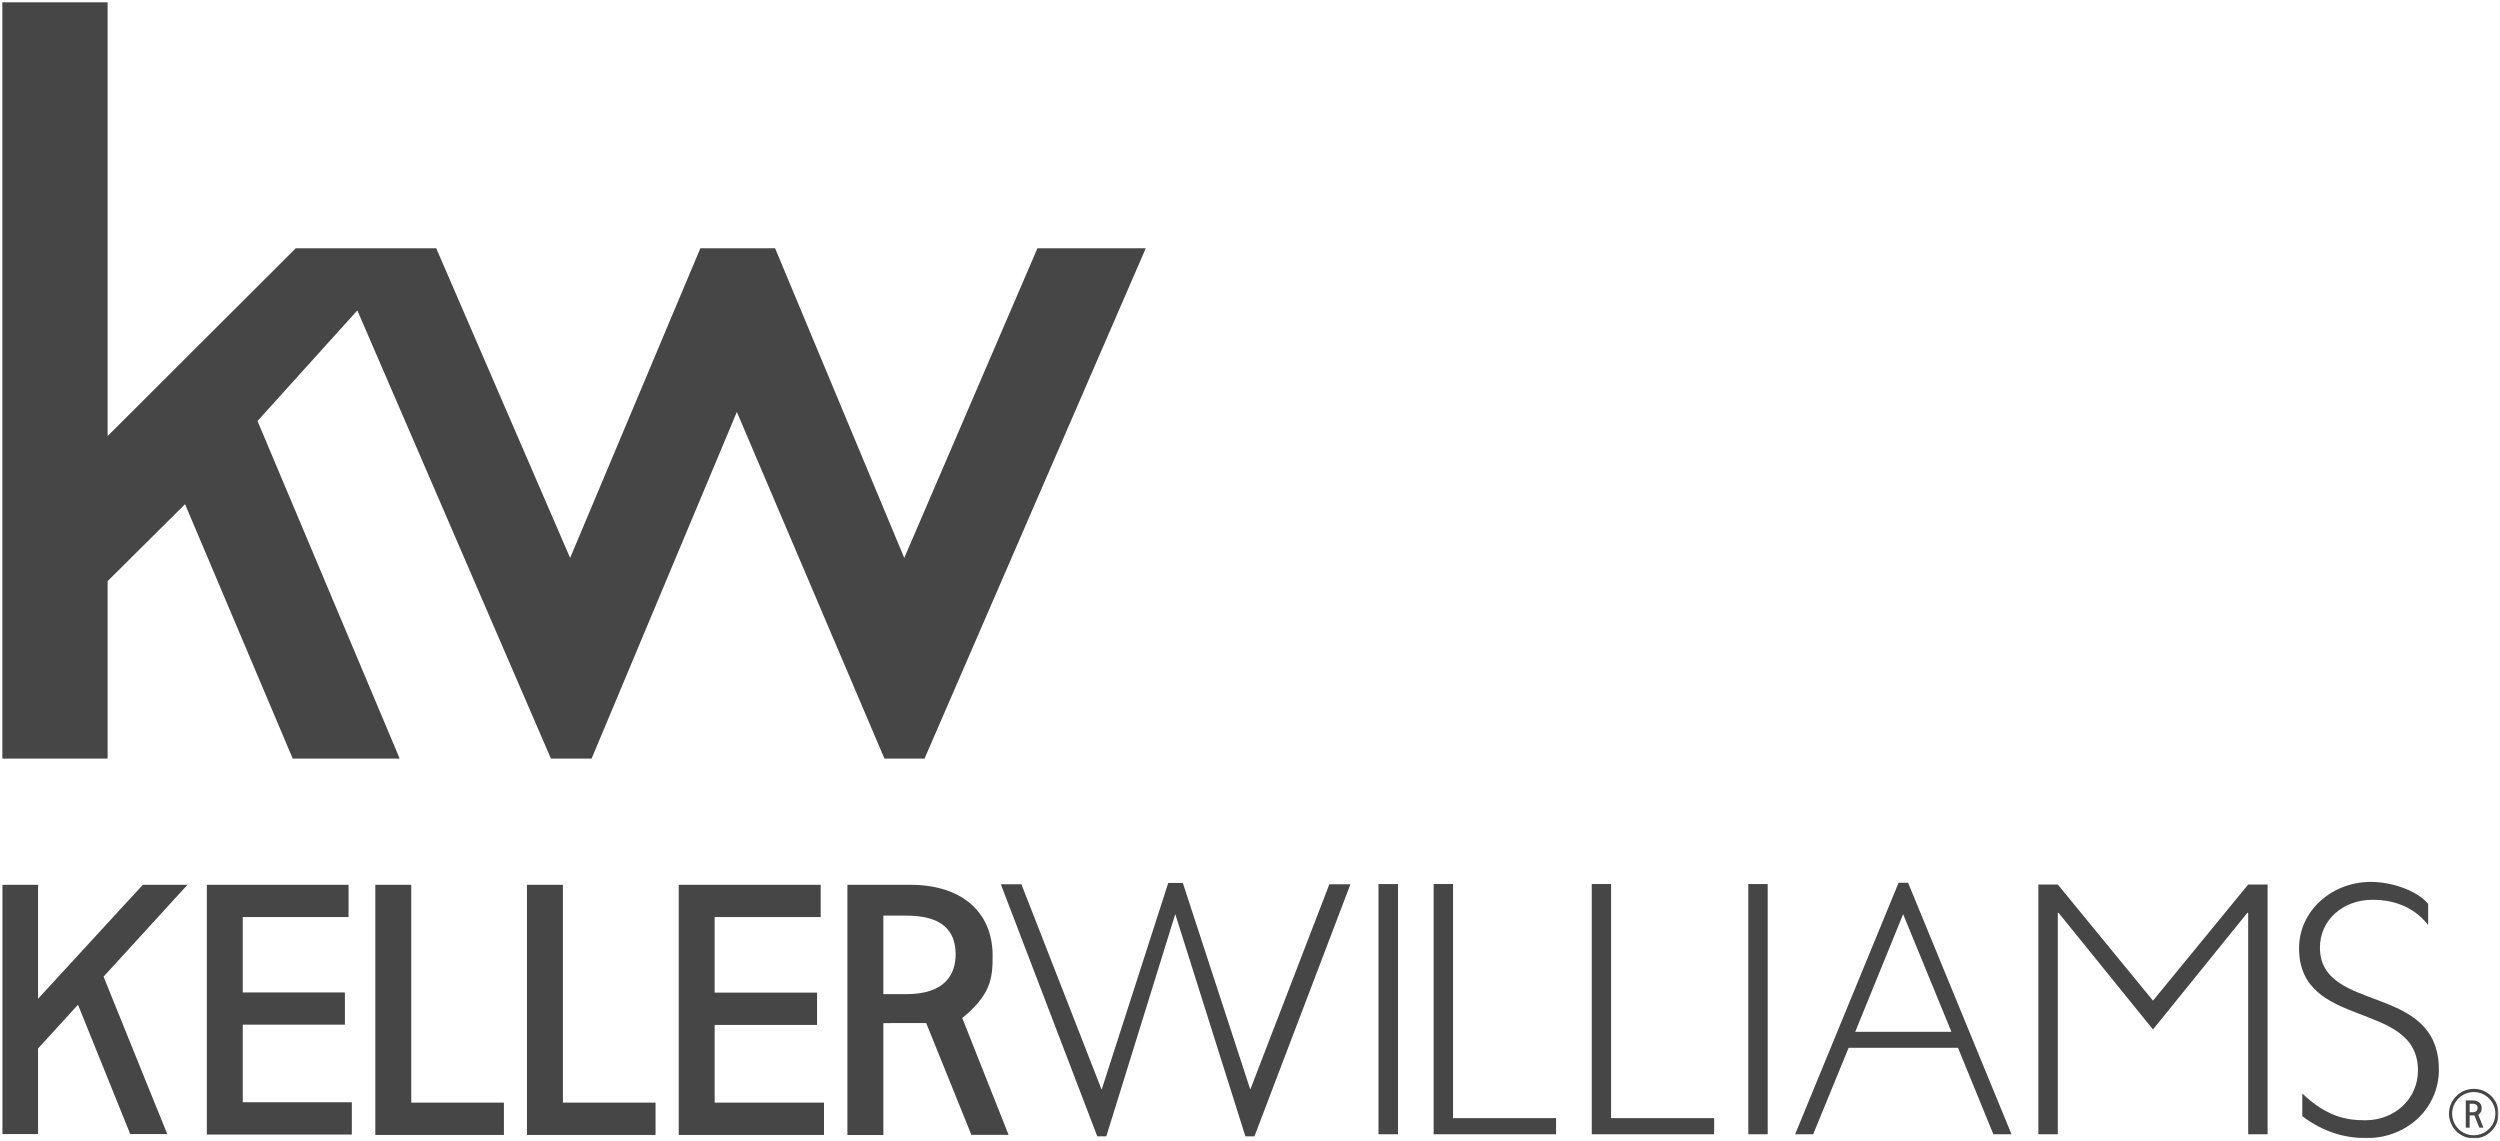 <svg width="1142" height="521" viewBox="0 0 1142 521" fill="none" xmlns="http://www.w3.org/2000/svg">
<g clip-path="url(#clip0_386_43)">
<mask id="mask0_386_43" style="mask-type:luminance" maskUnits="userSpaceOnUse" x="0" y="0" width="1142" height="521">
<path d="M1141.42 0.873H0.877V520.046H1141.42V0.873Z" fill="white"/>
</mask>
<g mask="url(#mask0_386_43)">
<g style="mix-blend-mode:luminosity">
<path d="M1134.41 515.105L1132.11 509.279C1133.45 508.139 1133.62 507.39 1133.62 506.145C1133.61 503.982 1132.04 502.655 1129.54 502.655H1126.37V515.119H1128.14V509.521H1130.31L1132.55 515.105H1134.41ZM1128.14 508.097V504.174H1129.33C1131.03 504.174 1131.76 504.908 1131.77 506.072C1131.77 507.098 1131.22 508.097 1129.33 508.097H1128.14Z" fill="#464646"/>
<path d="M1130.04 520.045C1127.04 520.045 1124.15 518.85 1122.03 516.729C1119.9 514.603 1118.71 511.724 1118.7 508.718C1118.7 505.711 1119.9 502.832 1122.02 500.706C1124.14 498.58 1127.03 497.39 1130.03 497.39C1133.04 497.39 1135.92 498.58 1138.04 500.706C1140.17 502.832 1141.36 505.711 1141.36 508.718C1141.36 514.968 1136.27 520.045 1130.04 520.045ZM1130.04 498.854C1124.59 498.854 1120.14 503.302 1120.14 508.718C1120.14 511.336 1121.18 513.845 1123.03 515.698C1124.89 517.55 1127.4 518.59 1130.01 518.59C1132.63 518.59 1135.14 517.55 1136.99 515.698C1138.85 513.845 1139.89 511.336 1139.89 508.718C1139.89 503.302 1135.46 498.854 1130.04 498.854Z" fill="#464646"/>
<path d="M533.65 403.338L503.225 497.769L466.577 403.92H457.175L501.236 519.069H505.365L536.862 417.561L568.893 519.069H573.031L616.878 403.92H607.256L571.133 497.691L540.32 403.338H533.65Z" fill="#464646"/>
<path d="M654.885 403.82V518.129H710.812V510.761H663.744V403.82H654.885Z" fill="#464646"/>
<path d="M727.117 403.82V518.129H783.031V510.761H735.94V403.82H727.117Z" fill="#464646"/>
<path d="M798.625 518.129H807.484V403.833H798.625V518.129Z" fill="#464646"/>
<path d="M629.693 518.129H638.607V403.833H629.693V518.129Z" fill="#464646"/>
<path d="M867.28 403.225L820.017 518.129H828.256L844.447 478.644H894.416L910.571 518.129H918.856L871.605 403.225H867.28ZM869.352 417.6L891.41 471.317H847.472L869.352 417.6Z" fill="#464646"/>
<path d="M1026.97 404.045L983.483 457.101L940.001 404.045H931.123V518.129H940.001V416.966H940.334L983.483 470.268L1026.6 416.966H1026.97V518.129H1035.84V404.045H1026.97Z" fill="#464646"/>
<path d="M1109.18 422.559C1101.96 413.23 1091.69 411.014 1083.81 411.014C1070.12 411.014 1059.75 420.397 1059.75 432.809C1059.75 463.219 1114.08 448.691 1114.08 488.662C1114.08 506.213 1099.55 519.913 1080.96 519.913C1071.61 519.913 1061.58 517.358 1051.69 509.876V499.516C1062.82 510.059 1071.61 511.733 1080.46 511.733C1094.03 511.733 1104.52 501.856 1104.52 488.986C1104.52 456.54 1050.21 470.738 1050.21 433.14C1050.21 416.271 1064.89 402.895 1083 402.842C1092.19 402.842 1103.93 406.604 1109.18 412.873V422.559Z" fill="#464646"/>
<path d="M171.445 404.177V518.444H230.188V503.681H187.863V404.177H171.445Z" fill="#464646"/>
<path d="M240.709 404.177V518.444H299.454V503.681H257.135V404.177H240.709Z" fill="#464646"/>
<path d="M310.04 404.177V518.444H376.401V503.681H326.458V468.192H373.234V453.426H326.458V418.916H374.887V404.177H310.04Z" fill="#464646"/>
<path d="M460.724 518.417L439.563 465.035C452.146 454.643 453.568 447.588 453.429 436.155C453.25 416.384 439.047 404.177 415.911 404.177H387.094V518.458H403.519V467.357C403.519 467.357 417.081 467.371 423.085 467.33L443.742 518.417H460.724ZM403.519 454.12V418.255H414.066C429.988 418.255 436.356 424.801 436.527 435.506C436.699 445.082 431.661 454.12 414.066 454.12H403.519Z" fill="#464646"/>
<path d="M94.49 404.177V518.262H160.719V503.512H110.889V468.064H157.552V453.353H110.889V418.903H159.225V404.177H94.49Z" fill="#464646"/>
<path d="M65.258 404.177L59.459 410.452L17.385 456.236V404.177H0.993V518.029H17.385V478.945L35.622 458.963L59.499 518.056H76.42V518.043L70.449 503.348L47.306 446.133L72.214 418.863L85.631 404.177H65.258Z" fill="#464646"/>
</g>
<path d="M0.933 0.873V346.538H49.163V265.458L84.532 230.307L133.721 346.538H182.586L117.627 192.319L163.232 141.794L251.672 346.538H270.239L336.594 188.18L404.02 346.538H422.323L523.385 113.408H473.9L413.065 254.859L354.064 113.408H319.931L260.433 254.859L199.263 113.408H135.116L49.163 199.196V0.873H0.933Z" fill="#464646"/>
</g>
</g>
<defs>
<clipPath id="clip0_386_43">
<rect width="1140.54" height="519.173" fill="white" transform="translate(0.877 0.874)"/>
</clipPath>
</defs>
</svg>
